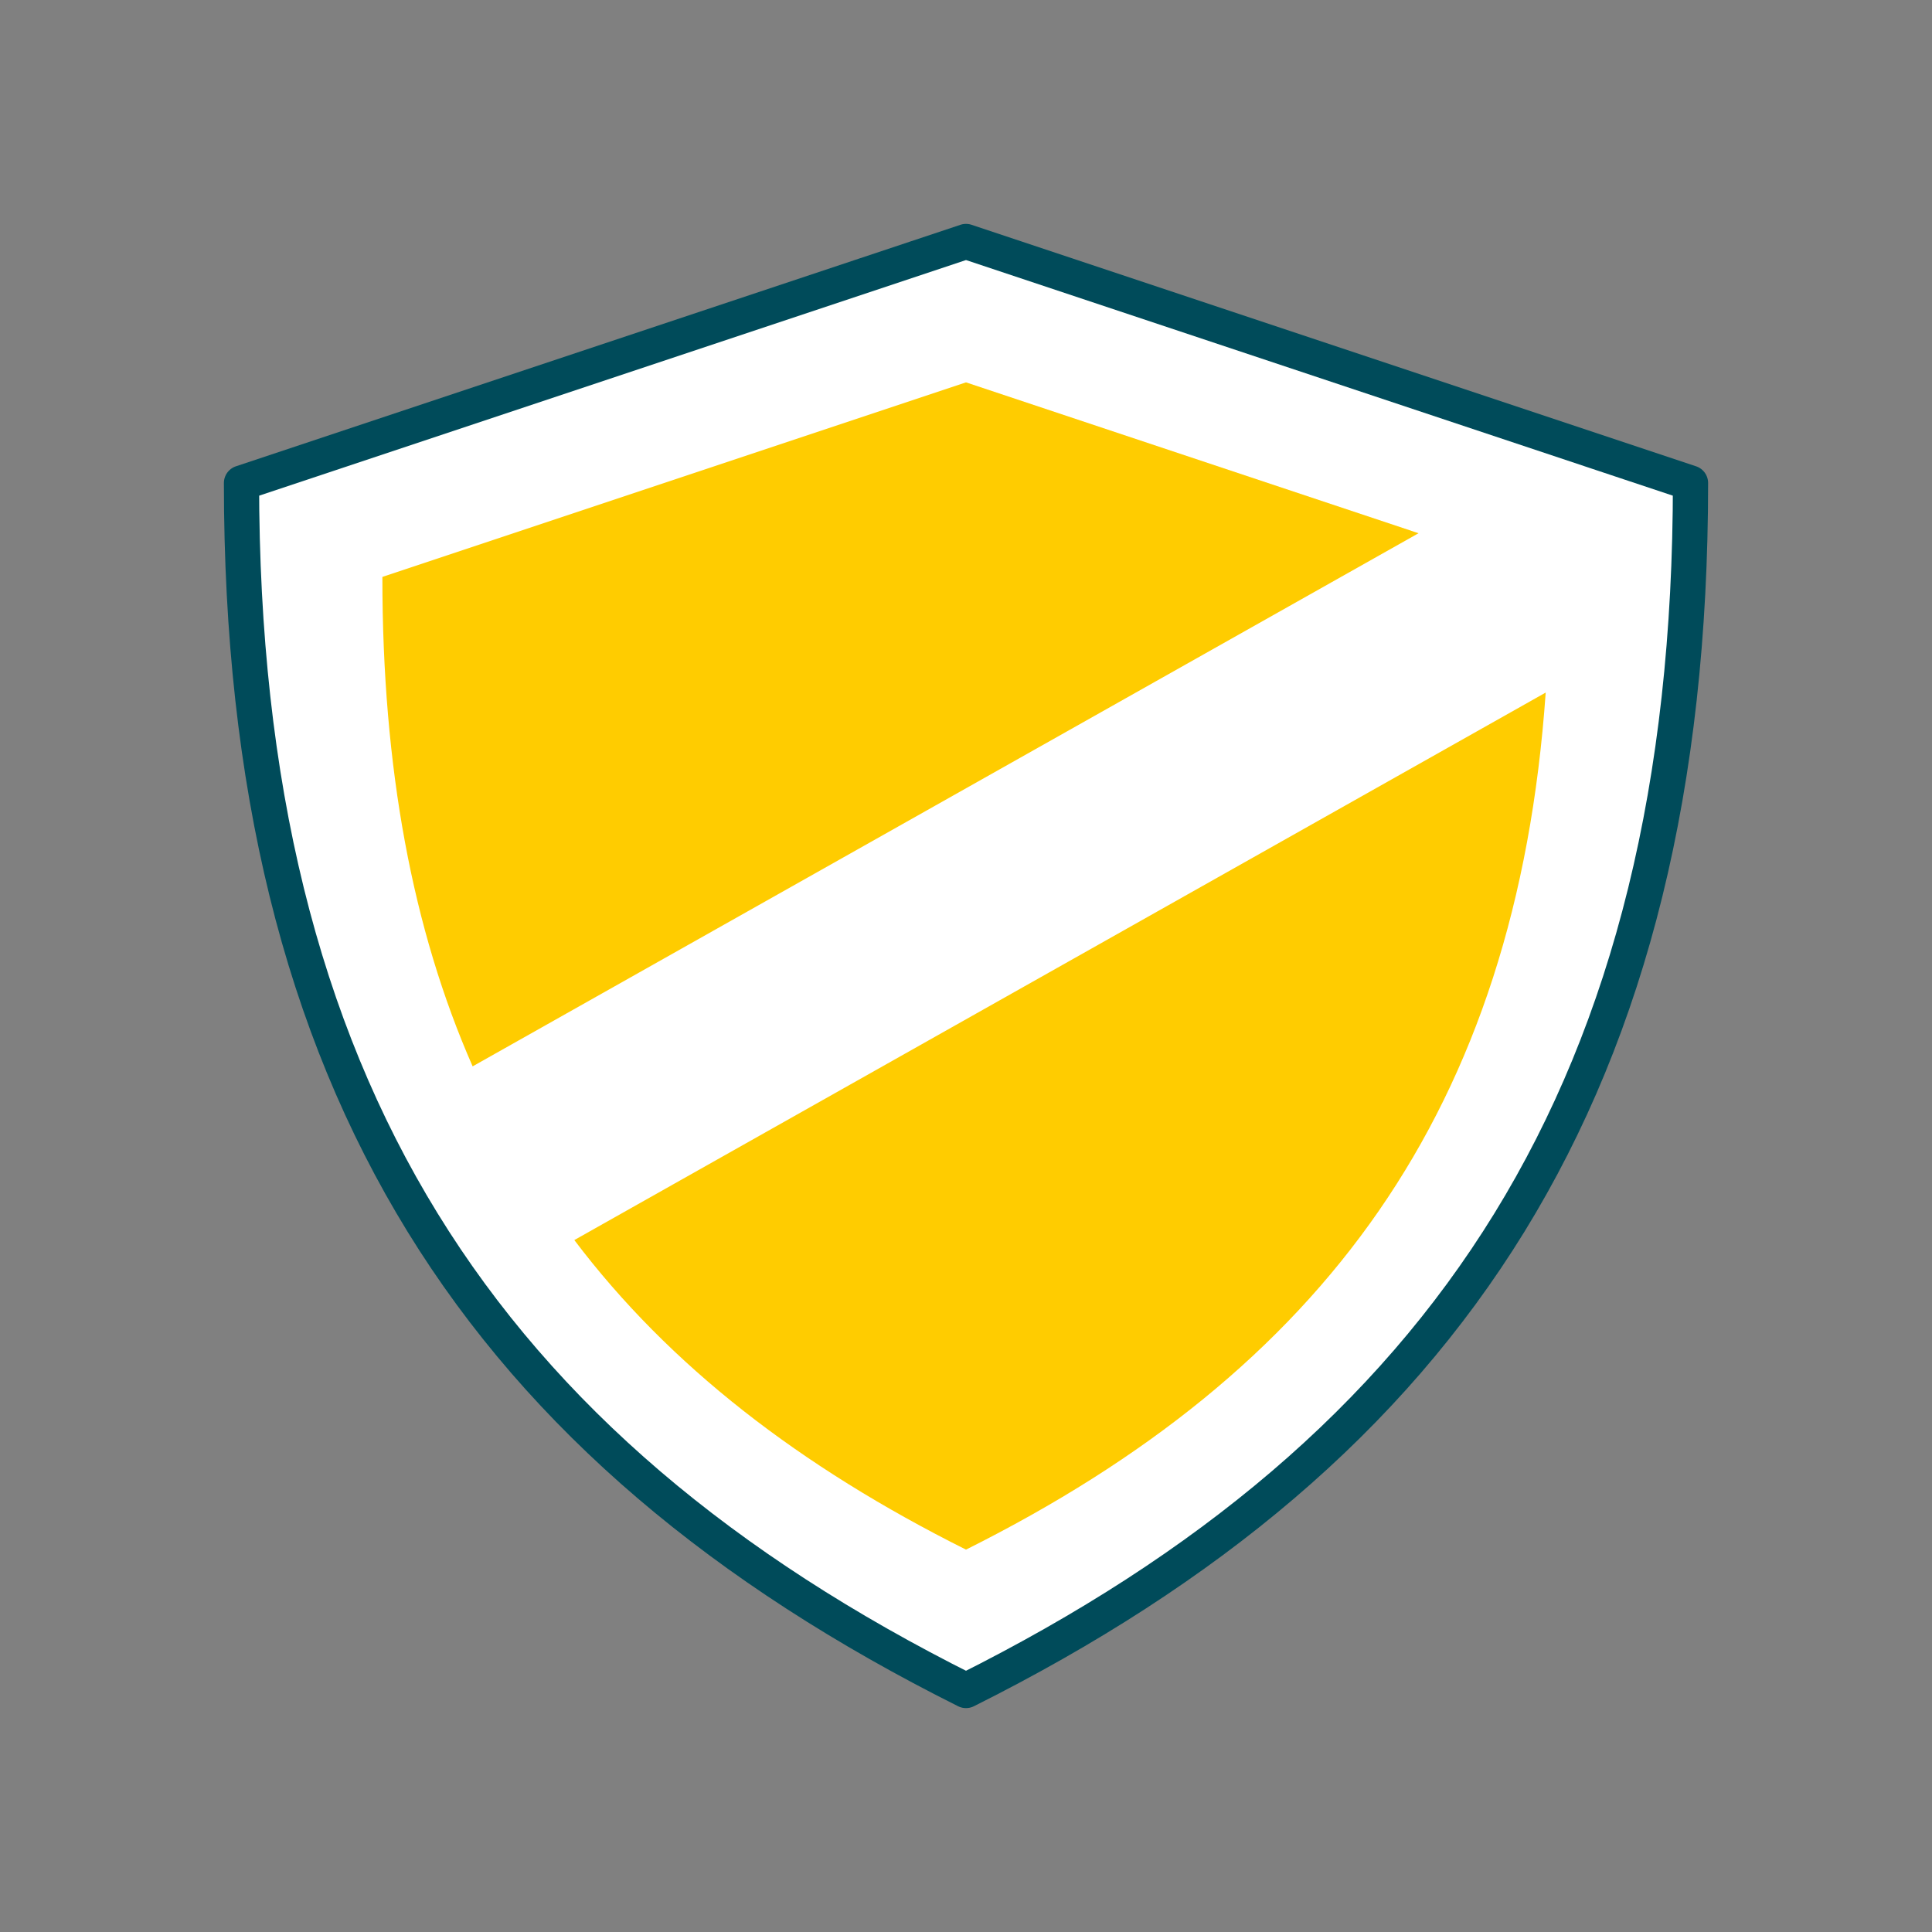 <svg width="96" height="96" viewBox="0 0 96 96" fill="none" xmlns="http://www.w3.org/2000/svg">
<rect x="0" y="0" width="96" height="96" fill="#808080" stroke="none"/>
<path d="M12 24C12 54 24 72 48 84C72 72 84 54 84 24L48 12L12 24Z" fill="white"/>
<path d="M12 24C12 54 24 72 48 84C72 72 84 54 84 24L48 12L12 24Z" stroke="#004B5A" stroke-width="1.75" stroke-linecap="round" stroke-linejoin="round"/>
<path fill-rule="evenodd" clip-rule="evenodd" d="M23.485 52.987C20.495 46.179 19 38.171 19 28.667L48 19L70.487 26.496L23.485 52.987ZM28.538 61.618C33.267 67.875 39.754 72.877 48 77C65.75 68.125 75.352 55.176 76.805 34.413L28.538 61.618Z" fill="#FFCC00"/>
</svg>

